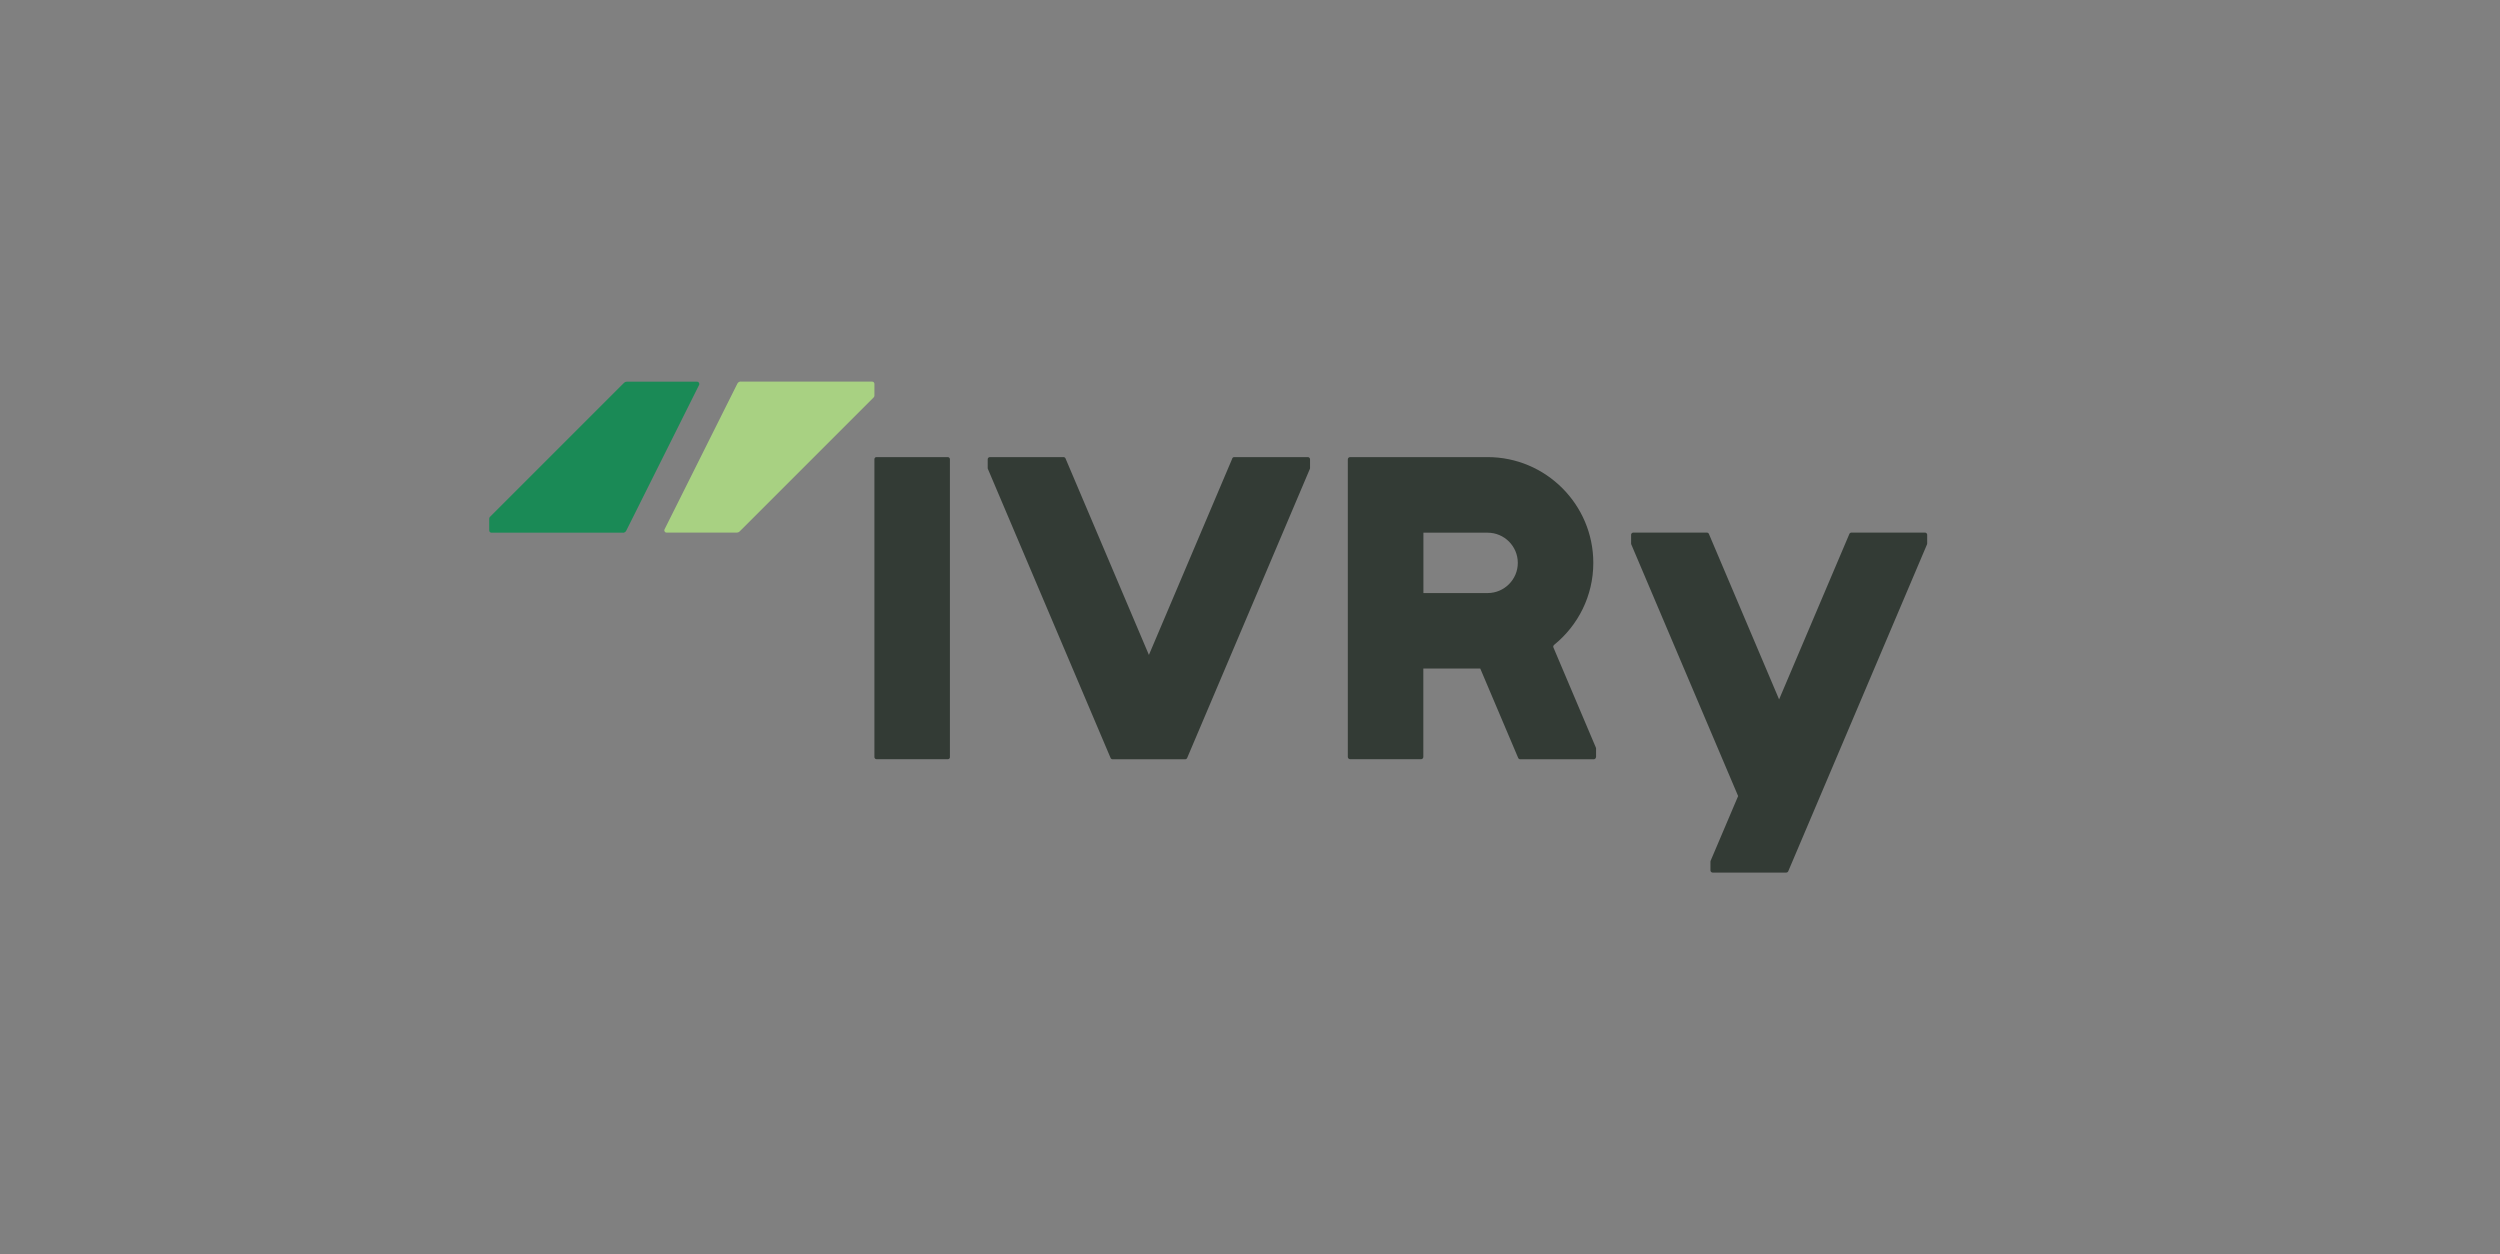 <svg id="_レイヤー_1" data-name="レイヤー_1" xmlns="http://www.w3.org/2000/svg" version="1.1" viewBox="0 0 299 150"><rect x="0" y="0" width="299" height="150" fill="#808080" stroke="none"/><defs><style>.st0{fill:#fff}.st1{fill:#0068b7}.st8{fill:#333b35}</style></defs><path class="st1" d="M25.45-88.17c0-13.46 10.92-24.38 24.38-24.38s24.38 10.92 24.38 24.38S63.3-63.79 49.83-63.79 25.45-74.7 25.45-88.17z"/><path class="st0" d="M55.58-110.3l.69.23c.45.15.76.31.94.49.18.18.3.42.36.72s.04.61-.07.94c-.08.24-.18.44-.33.61-.14.17-.3.3-.48.39-.18.09-.36.13-.53.12-.18 0-.46-.07-.86-.2l-.7-.23.99-3.07zm.4.76l-.62 1.94.27.09c.26.09.47.12.61.1.14-.02.27-.09.39-.21s.22-.29.29-.5c.1-.33.1-.61-.03-.85-.11-.22-.35-.38-.71-.5l-.2-.07zm3.36 1.52c.2.1.37.24.5.43s.21.39.22.62c.02.22-.02.44-.12.64-.1.2-.24.37-.42.5a1.22 1.22 0 01-1.26.09c-.31-.15-.52-.39-.63-.71-.12-.33-.1-.65.05-.96.16-.34.41-.56.76-.66.31-.09.6-.07.88.07zm-.23.51a.625.625 0 00-.5-.03.72.72 0 00-.38.37c-.09.19-.1.37-.05.54.06.17.17.29.34.38.17.08.34.09.5.03.17-.06.29-.19.38-.37.09-.18.1-.36.05-.53a.637.637 0 00-.34-.38zm3.53 2.06l-.56-.04a.857.857 0 00-.13-.32.862.862 0 00-.24-.22.79.79 0 00-.56-.13c-.19.04-.34.14-.45.32-.11.17-.14.35-.1.53.04.18.16.33.34.45.22.15.45.18.67.11l.23.53c-.39.14-.78.08-1.18-.17-.35-.23-.56-.51-.63-.85-.07-.34-.01-.65.16-.93.12-.2.28-.34.48-.44.2-.1.42-.14.65-.12.23.02.46.1.67.24.2.13.35.28.46.47.11.18.17.38.17.59zm1.25-.72l.47.37-.53.7.28.22-.31.41-.28-.22-1.13 1.48-.47-.37 1.13-1.48-.24-.19.31-.41.24.19.53-.7zm1.34 2.2c.16.16.28.34.35.56.07.22.08.44.03.66a1.27 1.27 0 01-.85.92c-.21.07-.43.08-.64.02-.22-.05-.41-.16-.58-.32-.25-.24-.38-.53-.4-.87-.01-.35.1-.65.33-.9.25-.27.56-.41.93-.4.32 0 .59.12.82.33zm-.37.42a.61.61 0 00-.47-.18c-.18.01-.33.09-.47.24-.14.15-.21.32-.21.5s.07.33.21.46c.14.13.3.19.47.18.18-.01.34-.09.47-.24.14-.15.21-.31.2-.49 0-.18-.07-.33-.21-.46zm1.47.76l.34.39-.22.2c.12-.04.24-.04.34-.01.11.03.2.08.27.17.05.06.09.13.12.23l-.5.2a.449.449 0 00-.08-.17c-.06-.07-.16-.09-.28-.06-.13.03-.31.15-.56.38l-.09.08-.71.65-.4-.45 1.75-1.6zm1.74 5.57l-.3.87-.39-.62.15-.44c-.23-.13-.43-.32-.58-.57-.26-.41-.34-.85-.23-1.3.1-.45.35-.8.73-1.05.26-.17.53-.26.83-.27.29-.01.58.05.84.19.27.14.48.34.64.59.25.39.32.82.22 1.27-.1.46-.35.82-.74 1.07-.36.24-.75.32-1.17.25zm.2-.59c.23 0 .44-.05.64-.18.26-.16.41-.39.48-.68.07-.29.02-.56-.14-.81-.16-.26-.38-.41-.66-.48-.28-.06-.56 0-.82.17-.3.19-.46.45-.5.78-.03.26.03.49.16.71.08.13.17.23.29.31l.31-.89.39.62-.16.45zm1.88.5l.25.56-1.03.48c-.2.09-.33.17-.4.24-.07.07-.11.14-.12.22-.02.08 0 .17.04.26s.1.16.17.2c.07.04.16.06.25.06.07 0 .21-.06.41-.15l1.05-.49.25.55-.91.42c-.38.17-.64.26-.81.26-.2 0-.38-.04-.53-.15-.15-.1-.28-.27-.38-.49-.11-.24-.14-.46-.1-.66.04-.2.14-.37.3-.52.11-.1.34-.23.68-.39l.89-.41zm2.16 2.85l-1.12.36c.14.07.24.16.33.26a1.104 1.104 0 01.11 1.24c-.16.28-.41.48-.76.59-.33.11-.65.09-.94-.06-.29-.14-.49-.37-.58-.66-.04-.13-.06-.26-.05-.39.01-.13.05-.27.12-.41l-.24.08-.18-.57 3.11-1 .18.57zm-1.14 1.04a.676.676 0 00-.32-.4.687.687 0 00-.53-.03c-.2.06-.34.18-.43.33-.09.16-.1.33-.04.51.05.18.16.3.33.39.16.08.34.09.53.03s.33-.17.42-.33c.09-.16.1-.33.05-.51zm.05 4.24l-.34-1.92c-.16.06-.28.16-.35.29-.07.14-.1.3-.06.49.04.22.15.4.33.53l-.14.54c-.2-.09-.35-.22-.47-.38a1.64 1.64 0 01-.24-.6c-.07-.37 0-.7.18-.97.19-.28.45-.45.8-.51.35-.06.67 0 .94.19.28.19.44.46.51.82.07.37 0 .7-.19.98s-.48.45-.86.52l-.11.02zm.35-.68c.12-.06.21-.16.27-.29a.69.69 0 00.05-.43.72.72 0 00-.22-.41c-.07-.07-.18-.12-.34-.16l.23 1.29z"/><path d="M47.04-82.09c.64.05 1.26.19 1.82.4a5.68 5.68 0 01-.04-1.17c.22-3.1 2.98-5.42 6.15-5.19 1.47.11 2.77.75 3.72 1.7.32-.48.73-.89 1.2-1.22.5-.35 1.06-.6 1.67-.74.44-.1.91-.14 1.39-.1.35.03.68.09 1 .18 0-.51-.05-1.05-.11-1.67.08 0 .16.02.25.01.23 0 .46-.06.69-.16.23-.1.43-.24.62-.43.13.1.26.16.38.19a.927.927 0 00.71-.12c.11-.06.2-.14.29-.23.15-.16.26-.3.33-.41.07-.11.12-.2.16-.28l-.15-.14s-.07.1-.12.16c-.05.06-.12.15-.23.26-.11.12-.27.18-.48.19-.21 0-.38-.06-.52-.18.09-.18.14-.37.17-.56a1.753 1.753 0 00-.19-1.12 2.122 2.122 0 00-1.06-.93c-.24-.09-.48-.13-.72-.11a1.769 1.769 0 00-.97.35c-1.15-3.46-3.79-7-7.1-8.95-6.71-3.81-15.21.94-15.21.94l-.17.1c2.09-.87 4.09.05 6.48 2.44.48.48.89 1 1.26 1.56l1.82-2.17.42.35 1.06-1.26.24.2-1.06 1.26.42.35L49-96.01c1.94 4.08 1.46 9.25-.74 11.45-.63.63-1.22 1.02-1.77 1.26 0 .37-.02.75-.05 1.14.19 0 .38 0 .57.01zm16.27-11.15c.16-.06.33-.07.51-.05.18.03.36.09.54.19.19.1.37.24.55.41.18.16.32.33.43.5.11.17.18.34.22.52.04.18.04.35 0 .53-.05.17-.14.33-.28.48-.15.15-.3.26-.47.31-.17.05-.34.07-.51.04-.18-.03-.36-.09-.54-.19-.15-.84-.34-1.71-.64-2.63a.75.75 0 01.2-.1z" fill="#f3aecc"/><path class="st1" d="M90.85-107.97c1.06 1.76 2.25 2.66 3.1 3.23l-.65 1.06c-1.77-1.11-2.71-2.69-3.03-3.25-.53 1.01-2.07 2.38-2.79 2.86l-.73-.96h-3.8v-1.02h4.18v.76c.71-.51 1.72-1.39 2.55-2.66h1.18zm-4.01.26v1.04h-3.56v-1.04h3.56zm0 3.3v1.03h-3.56v-1.03h3.56zm0 1.75v1.01h-3.56v-1.01h3.56zm0 1.71v3.52h-3.56v-3.52h3.56zm-1.03 1h-1.47v1.53h1.47v-1.53zm8.08-.63c-1.71 1.72-3.5 2.74-6.01 3.35l-.56-1.08c1.85-.28 4.11-1.17 5.76-3.09l.81.81zm-1.32-1.82c-1.25 1.26-2.85 2.23-4.45 2.79l-.7-1.06c2.15-.6 3.52-1.71 4.32-2.49l.84.76zm-1.33-1.91c-1.27 1.17-2.12 1.71-3.15 2.18l-.64-.94c1.29-.6 1.95-1.04 2.92-1.97l.87.73zm3.94-1.92c.16.31.47.87.65 2.08l-.96.47c-.21-1.09-.26-1.37-.56-2.1l.87-.45zm2.78 4.26l-.4.25-.52-.78c-.24 3.12-.73 4.11-1.58 5.27l-.93-.72c.53-.7 1.01-1.43 1.26-3.2-.54.26-.72.34-1.23.55l-.23-1.16c.87-.24 1.07-.3 1.57-.48.02-.32.03-.8.03-1.04v-3.8h3.88v-.87h1.18v.87h4.21v1h-8.14v2.82c0 .25-.01.41-.02.56.22-.09.4-.18.83-.42-.3-.32-.33-.37-.52-.52l.63-.55.59.59c.26-.21.54-.44.84-.79h-2.05v-.88h2.61c.1-.22.16-.36.26-.65l1.16.13c-.14.28-.18.39-.26.53h4.09v.88h-2.5c.21.25.45.55.9.9.38-.41.53-.59.65-.73l.78.45c-.28.33-.59.62-.72.76.4.22.65.3.98.4l-.51.92c-.26-.13-.45-.21-.7-.36v2.54h-2.54v1.56c0 .7-.45.75-.78.75h-1.37l-.22-1.03h1c.18 0 .23-.03.23-.17v-1.1h-2.46v-2.43zm1.51 3.24c-.95.85-1.93 1.21-2.4 1.38l-.6-.98c1.38-.36 1.88-.83 2.17-1.1l.83.7zm-.48-3.65v.6h4.06v-.6h-4.06zm0 1.35v.69h4.06v-.69h-4.06zm3.58-2.16c-.56-.53-.84-.9-1.07-1.22h-.93c-.44.62-.87 1.04-1.07 1.22h3.06zm2.18 5.88c-.24-.1-1.41-.56-2.43-1.4l.73-.76c.59.52 1.16.85 2.32 1.18l-.62.98zm4.92-9.14h-2.89v-1.12h8.95v1.17c-.99.79-2.9 1.56-3.26 1.7.14.1.31.24.48.39l-.57.47h4.22v1.15c-.87 1.17-1.5 1.84-2.75 2.89l-.91-.94c.71-.49 1.6-1.33 2.05-1.95h-3.05v4.42c0 1-1.04 1.07-1.22 1.07h-2.17l-.23-1.24h2.01c.28 0 .37-.1.37-.41v-3.83h-4.78v-1.15h5.6c-.38-.3-1.3-.96-2.71-1.69l.85-.92zm.02 0c.46.24.87.45 1.74 1.01.79-.26 1.5-.57 2.09-1.01h-3.83zm7.75 3.45c.34-.01.61-.01.94-.02.14-.2.32-.44.63-.9-.13-.15-.77-.92-1.61-1.55l.59-.88c.1.07.21.16.32.24.53-.79.8-1.37 1.07-1.93l1.02.42c-.36.79-.95 1.78-1.3 2.22.08.08.29.3.53.56.72-1.09.95-1.55 1.16-1.96l1.02.45c-.22.41-.65 1.24-2.17 3.26.42-.02.86-.06 1.27-.09-.11-.37-.21-.56-.33-.84l.94-.32c.3.53.79 1.83.91 2.18l-1.07.36a10.3 10.3 0 00-.14-.47c-.25.03-.54.07-.81.1v4.97h-1.15v-4.86c-.25.02-1.54.13-1.83.15V-103zm1.47 1.79c-.01.4-.1 2.02-.44 3.29l-1.07-.39c.34-1.1.45-2.27.47-3.06l1.03.16zm2.75-.23c.22.75.39 1.46.53 2.64l-1.07.17c-.05-.76-.25-2.07-.38-2.64l.92-.17zm3.18-6.46c-.09.39-.2.85-.44 1.52h3.46c-.09 5.39-.13 7.3-.42 8.31-.24.81-.85.87-1 .87h-2.51l-.23-1.23h2.08c.45 0 .56-.1.64-.54.2-1.08.25-5.2.24-6.29h-2.73c-.52 1.01-.95 1.47-1.24 1.78l-.85-.95c.76-.8 1.46-2.08 1.78-3.57l1.23.1zm-.83 4.26c.62.85 1.09 1.74 1.42 2.74l-1.07.56c-.3-.83-.8-1.92-1.39-2.78l1.03-.53zm8.45 1.04c0 .56-.45 1.04-1.04 1.04s-1.04-.47-1.04-1.04.47-1.04 1.04-1.04 1.04.47 1.04 1.04zm5.52 1.07c.24.31.88 1.1 2.04 1.74 1.16-.7 1.83-1.56 2.1-1.92h-5.72v-1.09h7.16v1.09c-.24.42-.88 1.57-2.25 2.5 1.78.6 3.35.72 4.16.78l-.46 1.25c-2.39-.25-4.01-.84-4.97-1.31-1.73.76-3.37 1.06-4.92 1.25l-.51-1.18c2.44-.24 3.64-.6 4.19-.79-1.09-.8-1.55-1.45-1.89-1.97l1.07-.36zm-1.46-3.22c-.15-.34-.47-1.01-.65-1.37l.55-.21c-.49-.01-.93-.01-1.25-.02l-.23-1.04c.62.02 1.19.05 2.09.05 3.71 0 6.12-.42 7.43-.69l.63 1c-.52.1-1.02.21-1.76.31l.94.29c-.4.9-.47 1.06-.81 1.69h1.7v2.94h-1.21v-1.85h-7.89v1.85h-1.21v-2.94h1.66zm3.04 0c-.3-.93-.38-1.16-.59-1.6-.4.01-1.1.02-1.92.02.24.52.46 1.04.67 1.57h1.84zm2.59 0c.44-.78.75-1.66.81-1.92-.7.09-.9.11-2.7.25.23.64.37 1.06.51 1.66h1.38zm5.27 1.56c-.46.67-.69.92-.96 1.21l-.53-1.34c1.17-1.32 1.99-3.15 2.31-4.72l1.23.18c-.11.46-.33 1.27-.87 2.5v8.12h-1.17v-5.95zm6.96-4.82h1.23v2.43h1.3v1.18h-1.3v5.93c0 .83-.38 1.22-1.37 1.22h-2.12l-.16-1.22 2.12.03c.28 0 .3-.2.3-.33v-5.64h-5.15v-1.18h5.15v-2.43zm-3.72 4.41c1.01 1.17 1.65 2.23 1.97 2.75l-1.06.71c-.24-.45-.94-1.63-1.93-2.8l1.01-.67zm12.1-3.66v1h-1.68c.14.22.28.49.36.72l-1.08.42c-.11-.38-.32-.87-.47-1.15h-.31c-.07.09-.61.87-1.29 1.37l-.84-.8c.95-.69 1.64-1.72 1.84-2.38l1.12.22c-.06.21-.09.3-.23.6h2.57zm.76 2.55h4.61v2.18h-1.11v-1.23h-8.12v1.23h-1.09v-2.18h4.59v-.55h.67l-.67-.47c.31-.28 1.16-1.06 1.56-2.33l1.08.17c-.05.16-.08.33-.21.63h3.48v1h-2.27c.16.23.32.47.45.76l-1.06.45c-.09-.21-.32-.79-.57-1.21h-.55c-.21.32-.44.68-.79 1.01v.54zm3.18 1.43v2.51h-6.34v.64h7.16v2.7h-8.3v-5.85h7.47zm-6.34.83v.83h5.19v-.83h-5.19zm0 3.16v.96h6.01v-.96h-6.01zm8.53.08c.32-.09.4-.11 1.43-.45v-3.13h-1.16v-1.16h1.16v-2.35h-1.26v-1.15h3.7v1.15h-1.25v2.35h1.06v1.16h-1.06v2.72c.39-.14.71-.26 1.25-.48v1.12c-.94.44-2.54 1.04-3.7 1.33l-.17-1.11zm4.26-8.45h6.38v5.5h-2.63v1.15h2.74v1.07h-2.74v1.31h2.92v1.1h-7.4v-1.1h3.36v-1.31h-2.7v-1.07h2.7v-1.15h-2.63v-5.5zm1.1 1.04v1.22h1.53v-1.22h-1.53zm0 2.16v1.27h1.53v-1.27h-1.53zm2.65-2.16v1.22h1.53v-1.22h-1.53zm0 2.16v1.27h1.53v-1.27h-1.53zm7.36 2.35a12.66 12.66 0 00-3.29-1.4l.48-1.09c.68.16 1.81.46 3.34 1.31l-.53 1.18zm-2.67 2.76c4.59-.42 6.45-2.18 7.76-6.41l1.09.81c-1.66 4.9-4.02 6.36-8.59 6.99l-.26-1.4zm3.63-5.48c-1.3-.73-2.43-1.08-3.36-1.35l.48-1.06c1.3.3 2.19.62 3.42 1.23l-.54 1.18zm14.61-2.1c-.53 2.34-1.38 3.7-2.12 4.74.64.49 2.1 1.65 3.81 3.34l-1.08 1.04c-.54-.59-1.53-1.68-3.51-3.42-1.57 1.72-3.17 2.8-4.57 3.42l-.75-1.07c1.37-.59 4.82-2.31 6.52-6.84h-5.91v-1.22h7.61zm3.55 8.08c2.93-.49 3.74-1.58 3.81-4.16h-4.35v-1.21h9.37v1.21h-3.7c-.09 3.36-1.56 4.71-4.6 5.31l-.53-1.16zm7.92-8.25v1.19h-7.54v-1.19h7.54zm2.4 7.59s.96-.01 1.07-.01c1.34-3.54 2.15-6.76 2.43-7.89l1.39.24c-.98 3.82-1.99 6.29-2.54 7.62 2.01-.08 3.21-.13 5.23-.33-.62-1.17-.84-1.58-1.83-3l1.1-.55c1.32 1.73 2.08 3.09 2.9 5.11l-1.29.56c-.13-.34-.18-.53-.4-1.03-2.3.25-4.24.47-7.94.61l-.14-1.33zM87.51-82.92l14.63 4.37v4.18l-14.63-4.41v10.77H83.4v-22.66h4.11v7.75m18.24 1.02c1.08-.24 2.01-1.2 2.79-2.88.52-1.1.94-2.44 1.24-4.03.08-.45.15-.84.2-1.16h18.35c-.79 7.93-2.38 13.34-4.76 16.23-2.94 3.53-8.2 5.29-15.8 5.29v-3.85c5.72 0 9.74-1.22 12.05-3.67 1.8-1.92 3-5.32 3.59-10.18h-10.02c-.09.36-.22.78-.41 1.27-.62 1.74-1.4 3.17-2.33 4.3-1.42 1.72-3.05 2.58-4.91 2.58v-3.9m32.89-4.26c-.46 1.4-1.23 2.8-2.33 4.2h11.57c.2-.94.43-2.34.69-4.2h-9.92zm-7.87 3.87c1.94-1.18 3.33-3.45 4.15-6.81.07-.37.13-.68.18-.91h18.23c-.79 8.05-2.28 13.47-4.45 16.25-2.79 3.51-7.95 5.27-15.49 5.27v-3.85c6.92 0 11.33-1.93 13.24-5.8h-10.71v-3.32c-1.5 1.76-3.22 2.86-5.14 3.32v-4.15m26.72 1.13h20.02v3.82h-20.02v-3.82m37.29 2.52h9.55v3.87h-9.14l.68 6.76h-4.28l-.68-6.76h-9.44v-3.87h9.06l-.41-4.07h-8.22v-3.88h7.87l-.51-4.33h4.31l.45 4.33h9.09v3.88h-8.73l.4 4.07m23.84-3.76h-11.39v3.53h8c-.06.94-.44 6.11-.5 6.94h-8.43v3.52h15.34v-3.52h-3.17c.08-1.05.72-10.47.72-10.47h-.59m4.5 1.24h20.02v3.82H223.1v-3.82M98.02-84.77h-3.21v-6.15h3.21v6.15m4.91 0h-3.21v-6.15h3.21v6.15m165.72 0h-3.21v-6.15h3.21v6.15m4.9 0h-3.21v-6.15h3.21v6.15"/><path class="st1" d="M264.45-83.78V-90h-19.02l.05 3.8h16.58c-.22 4.19-1.41 7.39-3.57 9.62-2.54 2.63-6.4 3.95-11.57 3.95v3.82c7.07 0 12.21-1.91 15.42-5.74 1.9-2.29 3.14-5.37 3.77-9.22h-1.66"/><path class="st0" d="M50.76-98.89l1.06-1.26-.24-.2-1.06 1.26-.42-.35-1.82 2.17c-.37-.56-.78-1.08-1.26-1.56-3.06-3.06-5.23-3.59-8.12-1.58l.43-2.45-.54-.1.29-1.62-.31-.05-.29 1.62-.54-.1-.72 4.07c-.48.44-.97.92-1.5 1.47-4.73 4.91-4.5 15.89-1.05 18.09 3.45 2.2 6.17-2.61 7.53-3.35 1.36-.73 3.29 1.1 6.07-1.67 2.2-2.2 2.68-7.37.74-11.45l2.16-2.58-.42-.35z"/><path d="M46.36-88.53c-.11 1.01-.61 1.79-1.1 1.73-.49-.06-.8-.92-.69-1.94.12-1.01.61-1.79 1.1-1.73.49.06.8.92.69 1.94z" fill="#231815"/><path d="M61.62-88.94c.02-.41 0-1.05 0-1.05 0-.04.03-.1.06-.12l1.03-.74s.06-.08.06-.12l.02-1.56s-.03-.06-.06-.03l-1.23.79s-.07 0-.08-.03l-.35-1.84s-.04-.06-.08-.04l-1.34.66s-.06.07-.05.11l.39 1.83s-.02.09-.05.1l-1.82.75s-.07.06-.06.1l.21 1.59s.04.06.08.04l1.58-.77s.07 0 .07.04c0 0 .01.5-.01.88-.01.23-.06.72-.06.72 0 .04.02.06.06.04l1.54-.67s.07-.06.08-.1c0 0 .03-.35.04-.58z" fill="#fff8a3"/><path d="M67.61-85.67c-.24-.02-.47 0-.69.04a4.693 4.693 0 00-3.97-2.77 4.667 4.667 0 00-3.06.84c-.47.33-.88.74-1.2 1.22a5.77 5.77 0 00-3.72-1.7c-3.17-.23-5.93 2.09-6.15 5.19-.03.4-.01.79.04 1.17a6.1 6.1 0 00-1.82-.4c-3.46-.25-6.46 2.28-6.7 5.65-.24 3.37 2.36 6.3 5.82 6.56 1.91.14 3.68-.58 4.93-1.81.74.46 1.6.75 2.54.82 2.55.18 4.81-1.37 5.59-3.63.13.02.27.04.41.05 2.29.17 4.28-1.51 4.44-3.74.03-.44-.01-.86-.11-1.27.92-.26 1.73-.79 2.33-1.5.3.15.63.25.99.27 1.41.1 2.63-.93 2.73-2.3.1-1.37-.96-2.57-2.37-2.67z" fill="#c5e7fa"/><path class="st1" d="M70.35-69.59c1.02 0 1.8.78 1.8 1.77s-.79 1.79-1.8 1.79-1.81-.79-1.81-1.79.82-1.77 1.81-1.77zm0 3.21c.8 0 1.38-.63 1.38-1.43s-.59-1.44-1.39-1.44-1.38.64-1.38 1.44c0 .85.66 1.43 1.39 1.43zm-.67-.51v-1.8c.17-.03.38-.06.66-.06.32 0 .79.06.79.52 0 .21-.17.36-.37.42v.03c.17.06.26.2.31.44.06.27.1.38.14.45h-.41c-.05-.07-.09-.22-.14-.45-.07-.28-.22-.28-.59-.28v.73h-.39zm.39-1.01c.3 0 .63 0 .63-.27 0-.16-.12-.28-.4-.28-.12 0-.19 0-.23.02v.53z"/><path d="M74.49 63.71H58.78c-.15 0-.27-.12-.27-.27v-1.42c0-.07.03-.14.08-.19l16.05-16.05c.08-.08.2-.13.32-.13h8.41c.2 0 .33.21.24.39L74.9 63.47c-.08.15-.23.25-.4.25z" fill="#1a8a56"/><path class="st8" d="M147.38 54.84l-9.97 23.49-9.97-23.49a.272.272 0 00-.25-.17h-8.79c-.15 0-.27.12-.27.27v1.03s0 .07.02.11l14.67 34.56c.04.1.14.17.25.17h8.67c.11 0 .21-.07.25-.17l14.67-34.56s.02-.07.02-.11v-1.03c0-.15-.12-.27-.27-.27h-8.79c-.11 0-.21.07-.25.17zm73.8 9.03l-8.4 19.78-8.39-19.78a.272.272 0 00-.25-.17h-8.79c-.15 0-.27.12-.27.27V65s0 .07.02.11l12.78 30.1-3.29 7.74s-.02.07-.02.11v1.03c0 .15.12.27.27.27h8.79c.11 0 .21-.07.25-.17l16.59-39.08s.02-.07.02-.11v-1.03c0-.15-.12-.27-.27-.27h-8.79c-.11 0-.21.07-.25.17z"/><rect class="st8" x="104.58" y="54.67" width="9.03" height="36.13" rx=".24" ry=".24"/><path class="st8" d="M190.89 90.54v-1.01s0-.07-.02-.11l-5.08-11.98c-.05-.11-.01-.23.08-.31 2.86-2.32 4.69-5.85 4.69-9.81 0-6.97-5.67-12.65-12.65-12.65h-16.44c-.15 0-.27.12-.27.27v35.59c0 .15.12.27.27.27h8.49c.15 0 .27-.12.27-.27V79.96h6.81l4.53 10.68c.04.1.14.17.25.17h8.79c.15 0 .27-.12.27-.27zm-20.65-26.83h7.68c1.99 0 3.61 1.62 3.61 3.61s-1.62 3.61-3.61 3.61h-7.68V63.7z"/><path d="M88.6 45.64h15.71c.15 0 .27.12.27.27v1.42c0 .07-.03.14-.08.19L88.45 63.57c-.08.08-.2.13-.32.13h-8.41c-.2 0-.33-.21-.24-.39l8.71-17.43c.08-.15.23-.25.4-.25z" fill="#a8d182"/></svg>